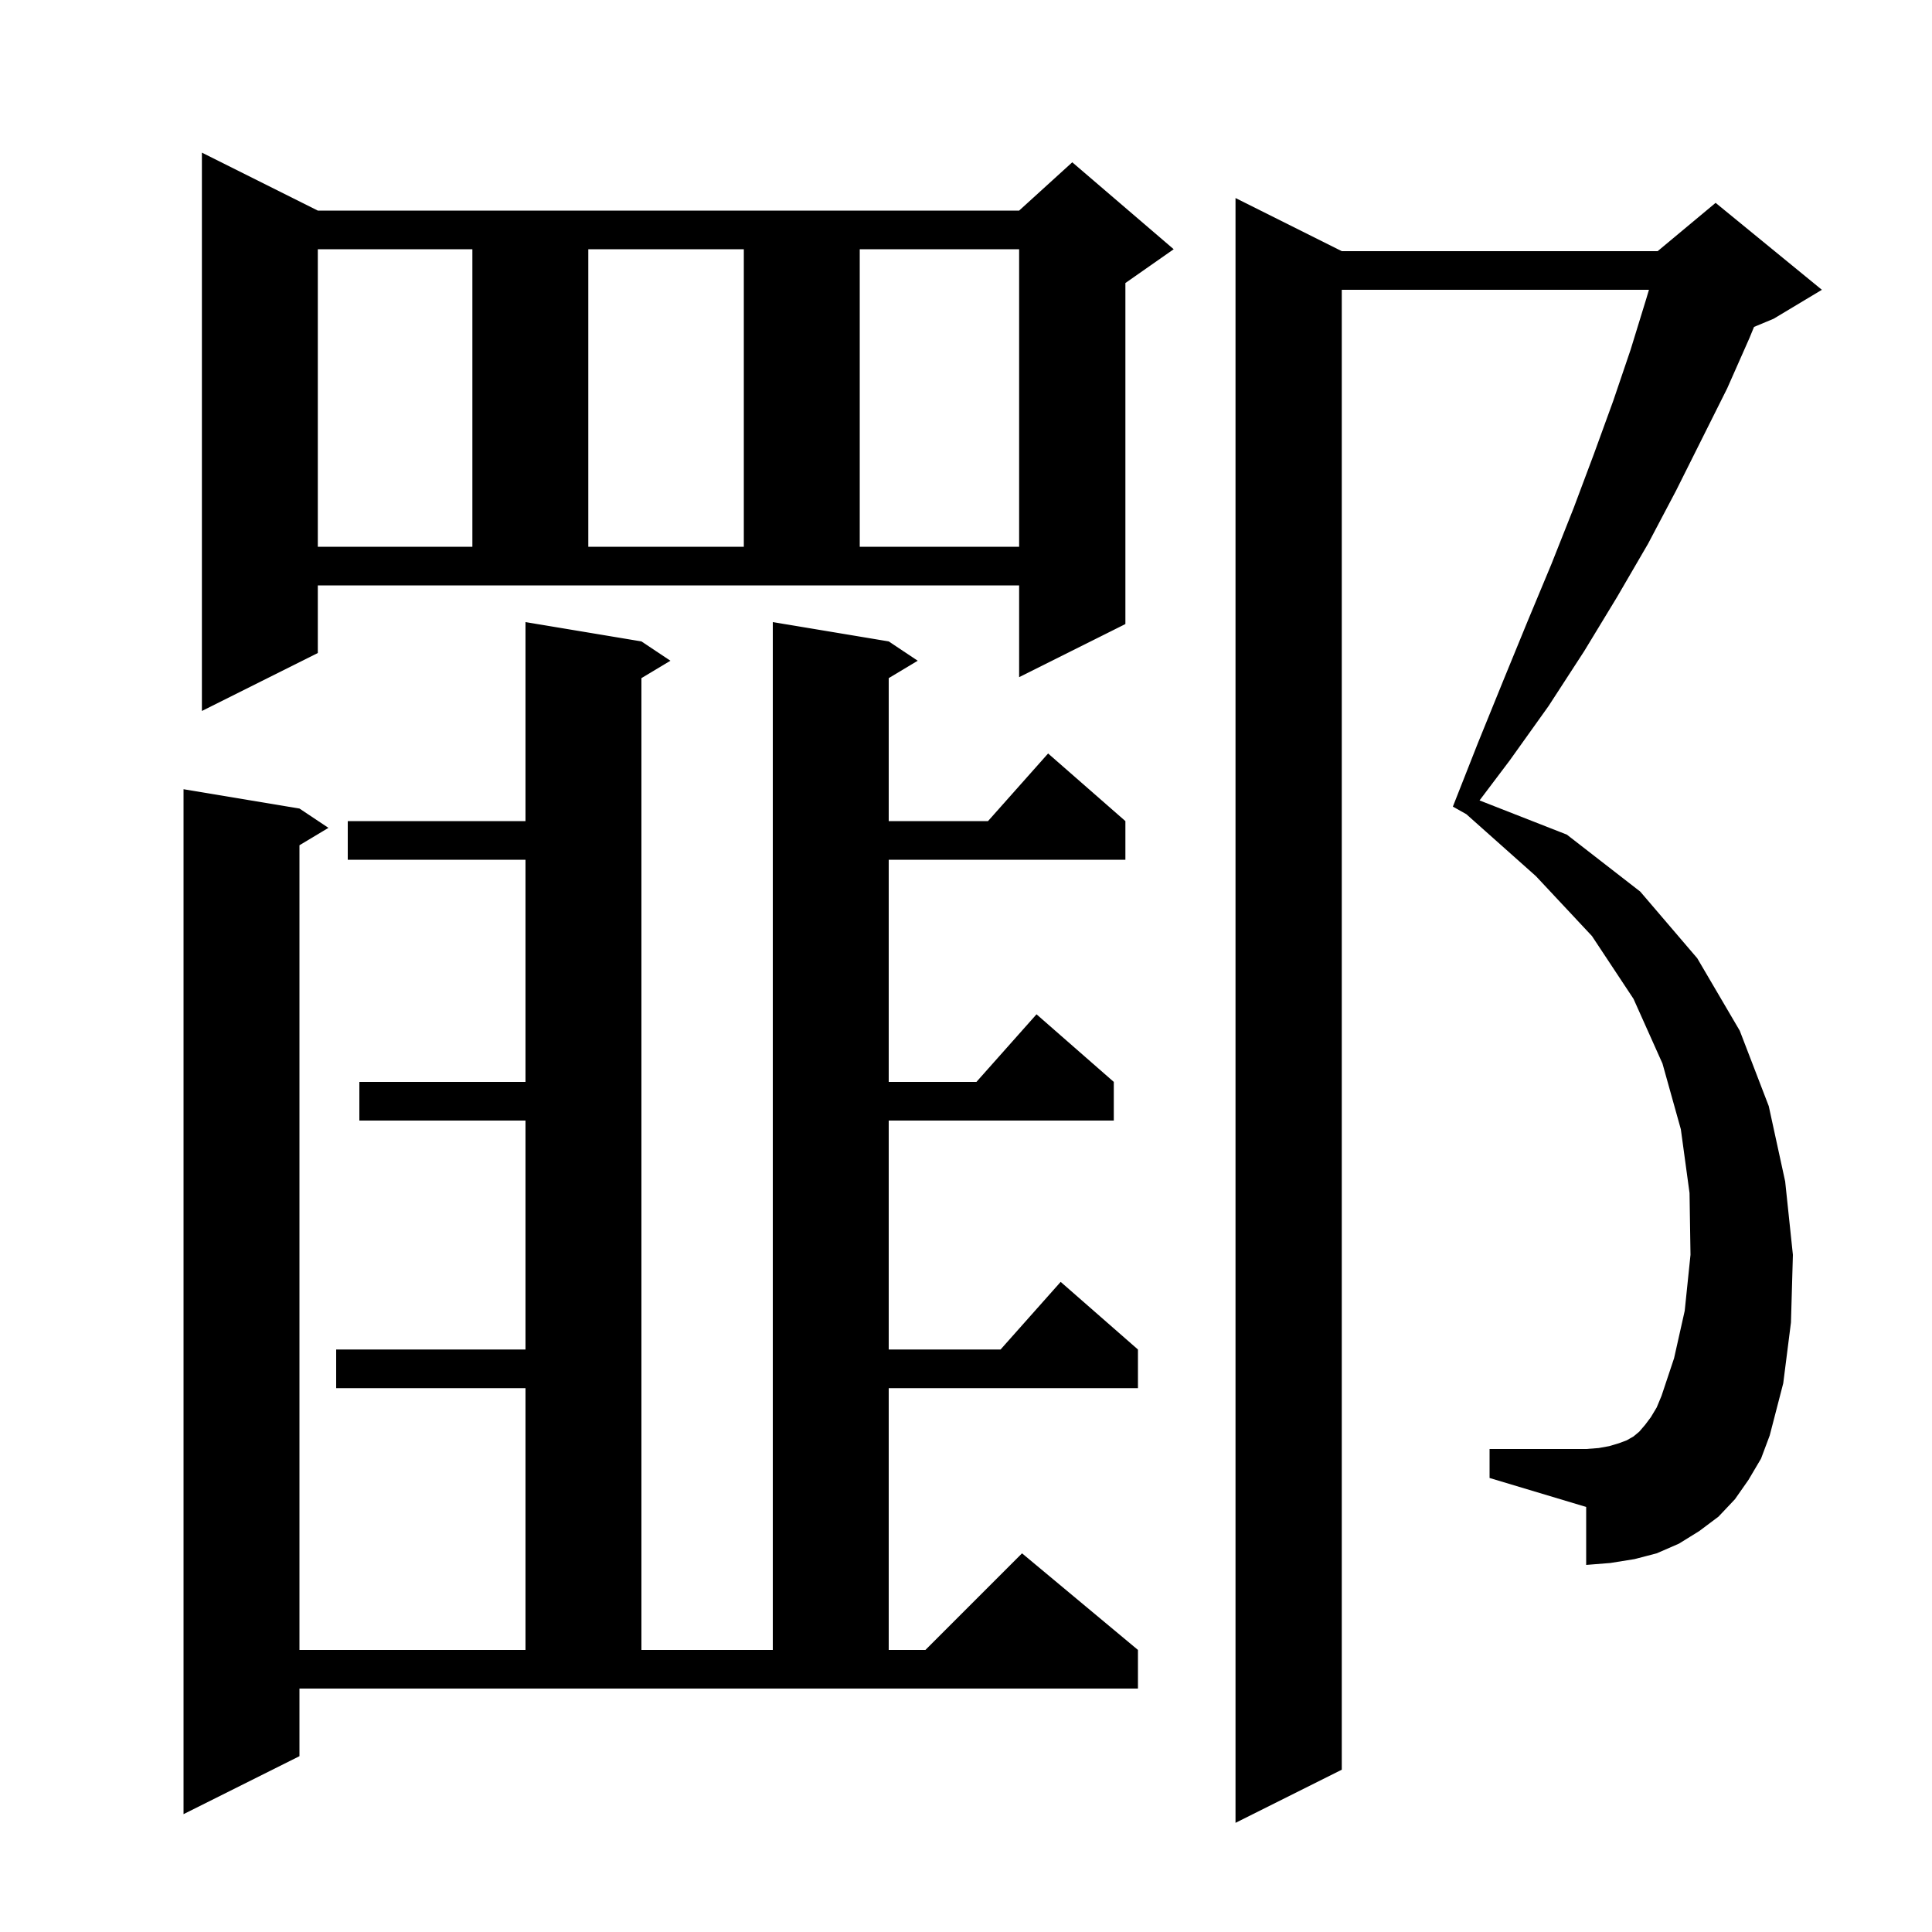 <svg xmlns="http://www.w3.org/2000/svg" xmlns:xlink="http://www.w3.org/1999/xlink" version="1.1" baseProfile="full" viewBox="0 0 200 200" width="200" height="200"><g fill="currentColor"><path d="M 181.0 153.2 L 179.6 155.2 L 177.9 157.0 L 175.9 158.5 L 173.8 159.8 L 171.5 160.8 L 169.2 161.4 L 166.7 161.8 L 164.2 162.0 L 164.2 156.0 L 154.2 153.0 L 154.2 150.0 L 164.2 150.0 L 165.5 149.9 L 166.6 149.7 L 167.6 149.4 L 168.4 149.1 L 169.1 148.7 L 169.7 148.2 L 170.3 147.5 L 170.9 146.7 L 171.5 145.7 L 172.0 144.5 L 173.3 140.6 L 174.4 135.7 L 175.0 129.9 L 174.9 123.5 L 174.0 116.9 L 172.1 110.1 L 169.1 103.4 L 164.8 96.9 L 159.0 90.7 L 151.795 84.285 L 150.4 83.5 L 153.0 76.9 L 155.6 70.5 L 158.1 64.4 L 160.6 58.4 L 162.9 52.6 L 165.0 47.0 L 167.0 41.5 L 168.8 36.2 L 170.4 31.0 L 170.7 30.0 L 138.9 30.0 L 138.9 183.2 L 127.9 188.7 L 127.9 20.5 L 138.9 26.0 L 171.6 26.0 L 177.6 21.0 L 188.6 30.0 L 183.6 33.0 L 181.576 33.843 L 181.1 35.0 L 178.8 40.2 L 173.5 50.8 L 170.6 56.3 L 167.4 61.8 L 164.0 67.4 L 160.3 73.1 L 156.3 78.7 L 153.162 82.859 L 162.2 86.4 L 169.8 92.3 L 175.7 99.2 L 180.1 106.7 L 183.1 114.5 L 184.8 122.3 L 185.6 129.9 L 185.4 136.9 L 184.6 143.2 L 183.2 148.6 L 182.3 151.0 Z M 92.0 66.4 L 95.0 68.4 L 92.0 70.2 L 92.0 85.0 L 102.278 85.0 L 108.5 78.0 L 116.5 85.0 L 116.5 89.0 L 92.0 89.0 L 92.0 112.0 L 101.078 112.0 L 107.3 105.0 L 115.3 112.0 L 115.3 116.0 L 92.0 116.0 L 92.0 139.7 L 103.578 139.7 L 109.8 132.7 L 117.8 139.7 L 117.8 143.7 L 92.0 143.7 L 92.0 170.8 L 95.8 170.8 L 105.8 160.8 L 117.8 170.8 L 117.8 174.8 L 31.0 174.8 L 31.0 181.8 L 19.0 187.8 L 19.0 81.7 L 31.0 83.7 L 34.0 85.7 L 31.0 87.5 L 31.0 170.8 L 54.4 170.8 L 54.4 143.7 L 34.8 143.7 L 34.8 139.7 L 54.4 139.7 L 54.4 116.0 L 37.2 116.0 L 37.2 112.0 L 54.4 112.0 L 54.4 89.0 L 36.0 89.0 L 36.0 85.0 L 54.4 85.0 L 54.4 64.4 L 66.4 66.4 L 69.4 68.4 L 66.4 70.2 L 66.4 170.8 L 80.0 170.8 L 80.0 64.4 Z M 32.9 67.6 L 20.9 73.6 L 20.9 15.8 L 32.9 21.8 L 105.5 21.8 L 111.0 16.8 L 121.5 25.8 L 116.5 29.3 L 116.5 64.6 L 105.5 70.1 L 105.5 60.6 L 32.9 60.6 Z M 32.9 25.8 L 32.9 56.6 L 48.9 56.6 L 48.9 25.8 Z M 60.9 25.8 L 60.9 56.6 L 77.0 56.6 L 77.0 25.8 Z M 89.0 25.8 L 89.0 56.6 L 105.5 56.6 L 105.5 25.8 Z "/></g></svg>